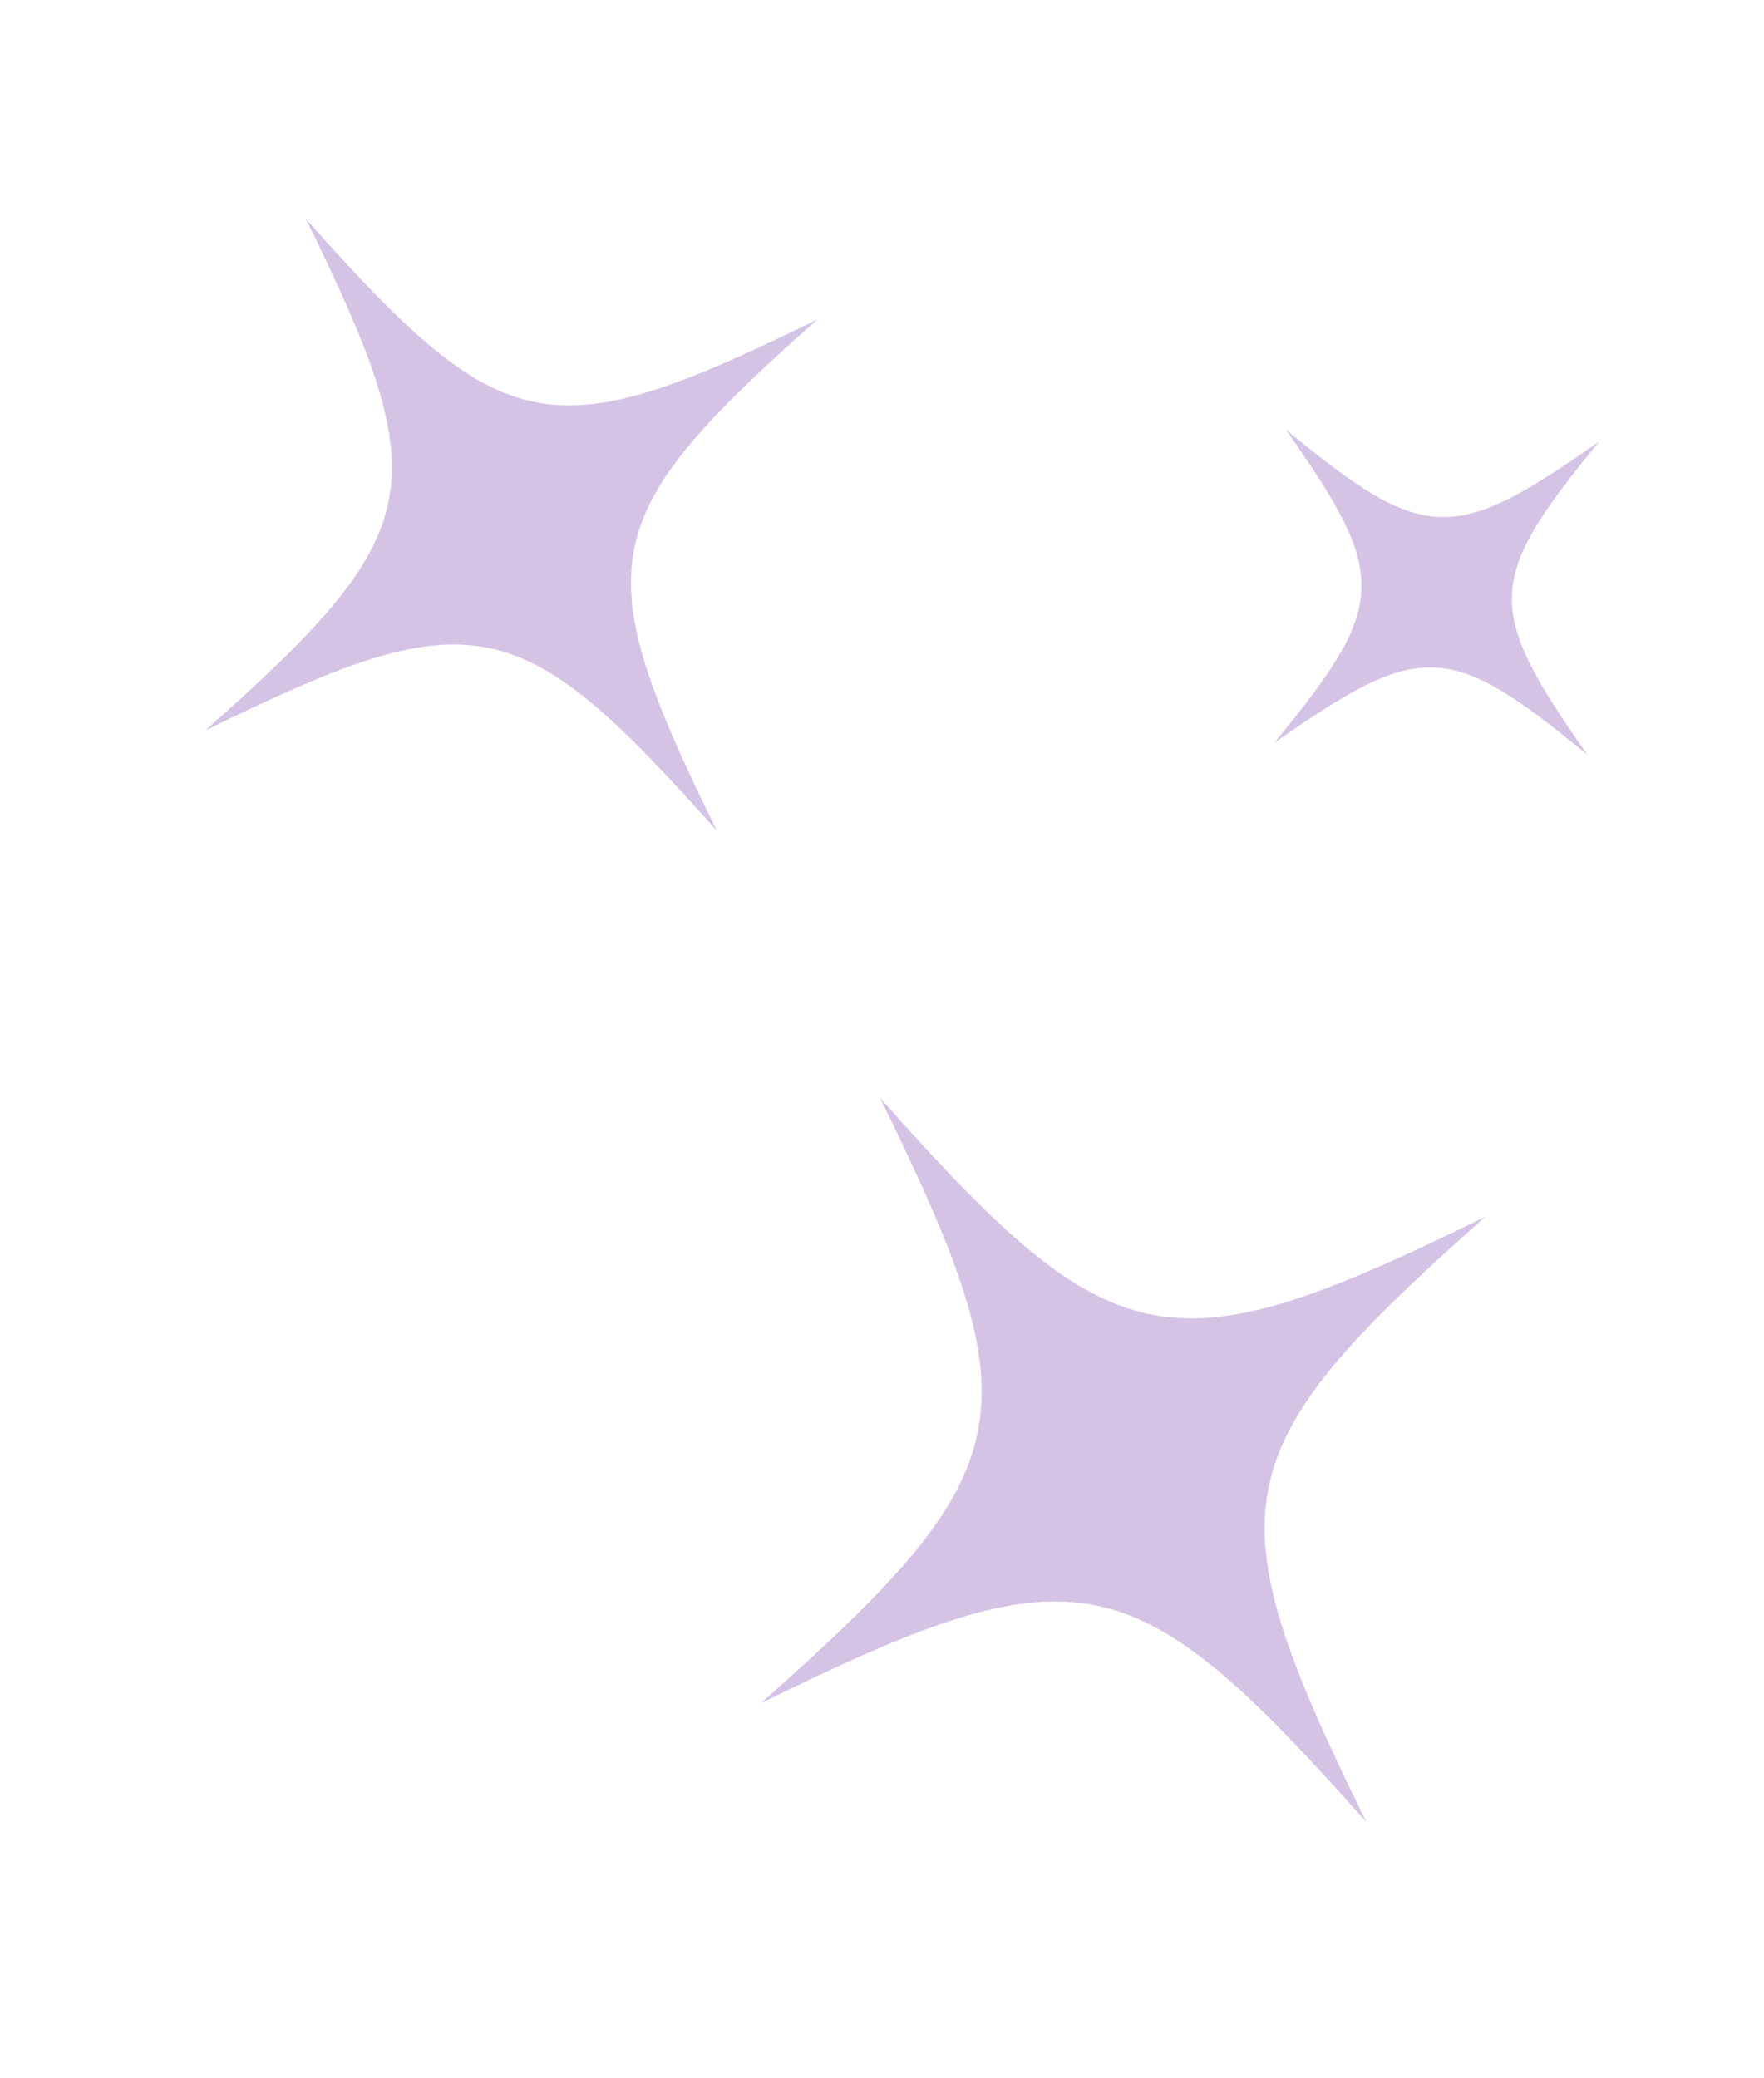 <?xml version="1.0" encoding="UTF-8"?> <svg xmlns="http://www.w3.org/2000/svg" width="118" height="139" viewBox="0 0 118 139" fill="none"><path d="M13.744 48.858C28.665 35.599 29.26 32.568 20.465 14.649C33.724 29.57 36.756 30.166 54.674 21.371C39.753 34.63 39.158 37.661 47.953 55.58C34.694 40.659 31.663 40.063 13.744 48.858Z" fill="#936ABF" fill-opacity="0.4"></path><path d="M50.908 113.926C68.568 98.233 69.273 94.645 58.864 73.436C74.557 91.097 78.145 91.801 99.354 81.392C81.693 97.085 80.988 100.673 91.398 121.882C75.705 104.221 72.117 103.516 50.908 113.926Z" fill="#936ABF" fill-opacity="0.4"></path><path d="M85.226 49.708C92.855 40.426 92.924 38.568 86.016 28.739C95.297 36.367 97.156 36.437 106.984 29.528C99.356 38.81 99.286 40.668 106.195 50.497C96.913 42.869 95.055 42.799 85.226 49.708Z" fill="#936ABF" fill-opacity="0.4"></path></svg> 